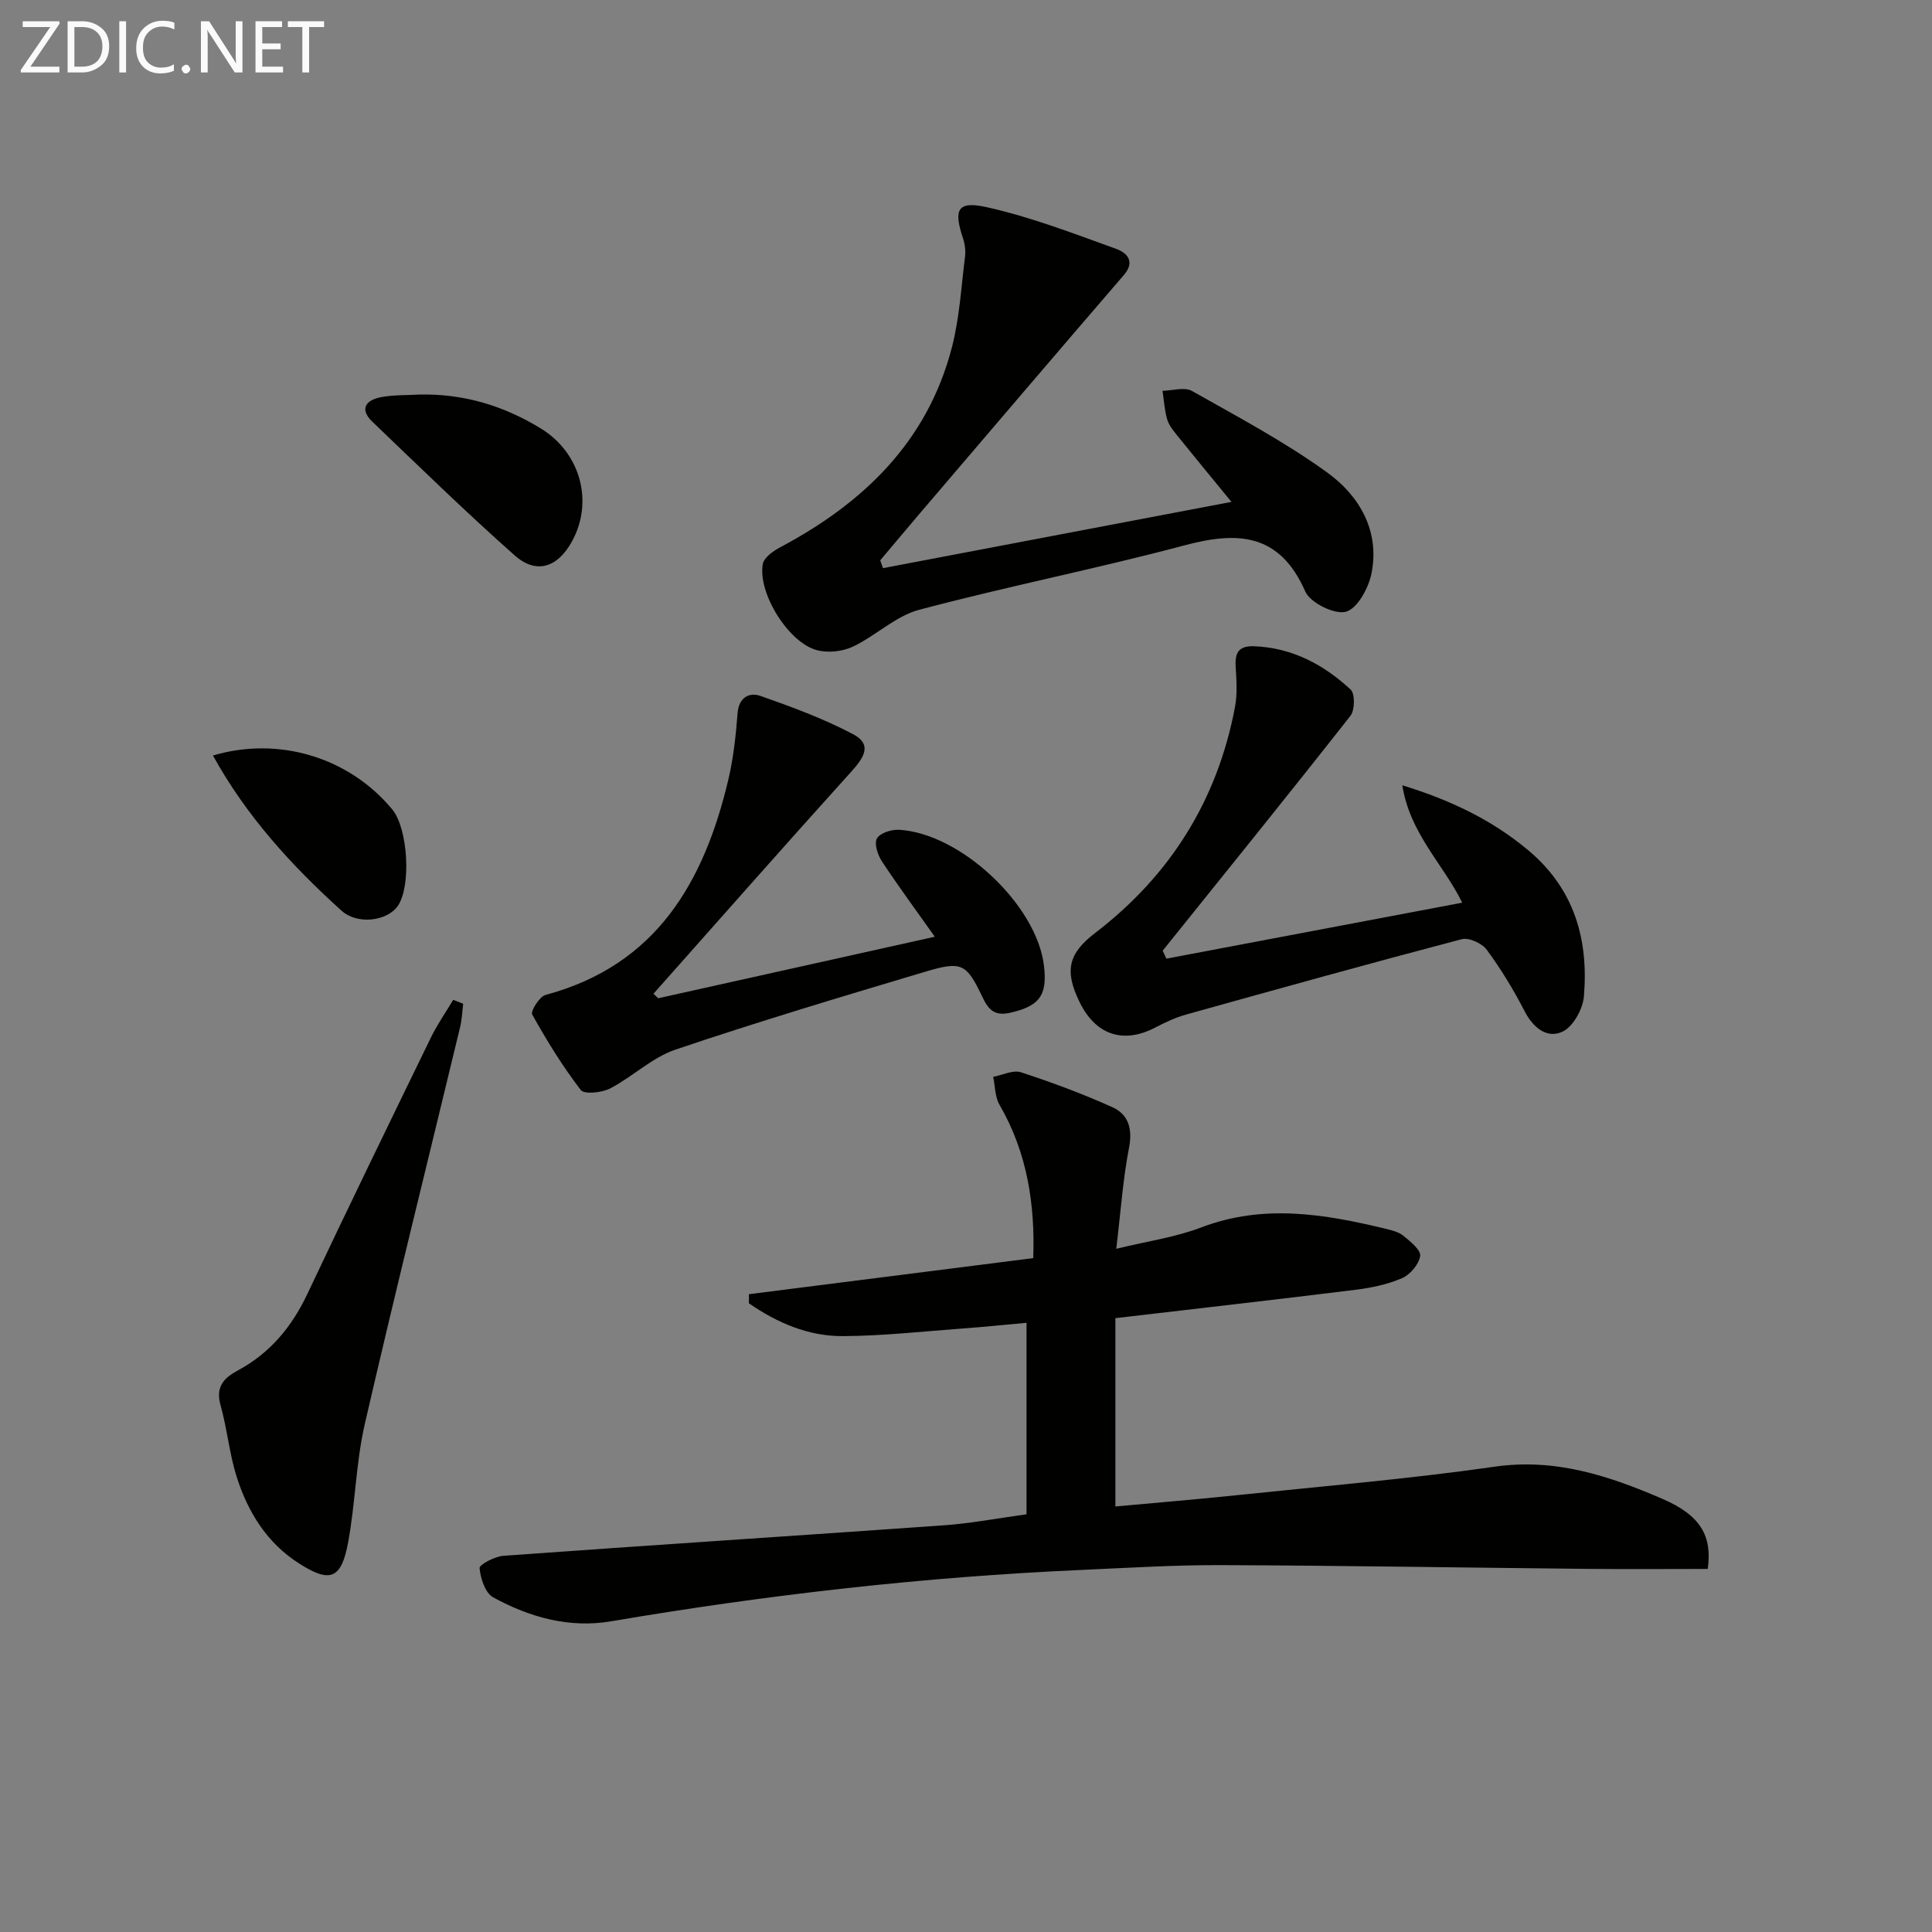 <svg enable-background="new 0 0 400 400" viewBox="0 0 400 400" xmlns="http://www.w3.org/2000/svg"><rect x="0" y="0" width="400" height="400" fill="#808080" stroke="none"/><path d="m212.53 313.52c0-13.28 0-26.18 0-39.65-4.59.42-8.84.86-13.1 1.17-8.29.61-16.58 1.54-24.87 1.59-7.19.05-13.68-2.76-19.51-6.8 0-.63.01-1.25.01-1.88 19.44-2.47 38.87-4.94 58.86-7.47.39-11.03-1.2-21.78-6.99-31.76-.94-1.63-.89-3.84-1.3-5.77 1.93-.36 4.1-1.48 5.74-.95 6.42 2.1 12.79 4.46 18.95 7.24 3.32 1.5 4.19 4.48 3.43 8.4-1.25 6.46-1.7 13.08-2.64 20.91 6.32-1.55 12.21-2.37 17.64-4.44 12.87-4.9 25.48-2.76 38.17.3 1.28.31 2.7.67 3.67 1.47 1.42 1.17 3.62 2.93 3.44 4.15-.25 1.72-2.06 3.86-3.73 4.59-2.98 1.3-6.33 2-9.6 2.41-16.28 2.02-32.57 3.86-49.77 5.88v38.99c8.03-.74 16.56-1.44 25.07-2.33 17.84-1.87 35.74-3.37 53.48-5.91 12.55-1.8 23.67 1.9 34.66 6.64 7.98 3.44 10.38 7.71 9.43 14.53-8.25 0-16.53.07-24.81-.01-25.26-.25-50.52-.68-75.78-.78-9.64-.04-19.28.56-28.91.99-32.74 1.44-65.23 5.15-97.54 10.64-8.7 1.48-16.89-.83-24.43-4.96-1.64-.9-2.61-3.91-2.81-6.04-.07-.72 3.13-2.43 4.92-2.56 30.49-2.2 61-4.17 91.5-6.33 5.43-.41 10.84-1.44 16.82-2.26z" fill="#010100"/><path d="m182.81 117.63c23.84-4.53 47.69-9.07 72.15-13.72-4.12-5.03-7.7-9.36-11.22-13.73-.83-1.03-1.74-2.15-2.09-3.37-.55-1.9-.67-3.92-.96-5.9 2.06-.03 4.55-.84 6.1.04 9.51 5.37 19.24 10.53 28.05 16.92 6.62 4.8 10.86 12.05 9.12 20.82-.6 3.03-2.91 7.3-5.29 7.96-2.33.65-7.38-1.83-8.42-4.18-5.28-12-13.84-12.54-24.94-9.58-18.24 4.86-36.8 8.52-55.04 13.37-4.88 1.3-8.97 5.39-13.69 7.62-2.13 1.01-5.11 1.33-7.39.75-5.9-1.52-12.3-11.76-11.27-17.83.23-1.33 2.12-2.7 3.56-3.46 17.3-9.18 30.56-21.91 35.61-41.46 1.56-6.05 1.92-12.42 2.7-18.66.16-1.27-.01-2.7-.42-3.92-1.97-5.9-1.16-7.75 4.86-6.42 9.15 2.03 18.02 5.46 26.88 8.65 1.98.71 4.1 2.47 1.59 5.39-14 16.25-27.91 32.57-41.84 48.88-2.89 3.39-5.75 6.81-8.62 10.21.18.55.37 1.09.57 1.62z" fill="#010100"/><path d="m241.49 198.48c20.29-3.84 40.57-7.68 61.25-11.59-3.98-8.07-10.82-14.27-12.41-24.31 10.16 3.14 18.56 7.19 26.03 13.42 9.61 8.01 12.56 18.51 11.57 30.31-.22 2.63-2.26 6.29-4.46 7.3-3.19 1.47-6.05-.82-7.82-4.26-2.28-4.42-4.89-8.72-7.83-12.71-.98-1.34-3.7-2.58-5.18-2.19-19.06 5.01-38.05 10.29-57.03 15.59-2.22.62-4.37 1.63-6.42 2.7-6.62 3.45-12.34 1.57-15.68-5.28-3.16-6.47-2.35-10.03 3.23-14.3 15.57-11.92 25.3-27.49 28.95-46.76.51-2.71.31-5.6.14-8.38-.18-2.92.66-4.34 3.85-4.22 7.88.31 14.37 3.8 19.95 8.96.94.87.89 4.27-.04 5.45-12.82 16.31-25.87 32.45-38.87 48.62.26.55.52 1.1.77 1.65z" fill="#010100"/><path d="m136.27 206.68c18.89-4.2 37.78-8.41 57.27-12.74-3.85-5.43-7.54-10.44-10.96-15.62-.87-1.32-1.62-3.66-1.02-4.73.65-1.13 3.01-1.88 4.57-1.79 12.74.71 28.45 15.52 30 28.04.78 6.29-.96 8.45-6.93 9.83-3.2.74-4.51-.54-5.74-3.12-3.34-7.05-4.29-7.64-11.85-5.38-17.32 5.17-34.64 10.35-51.76 16.14-4.85 1.64-8.87 5.62-13.53 8.04-1.71.89-5.34 1.27-6.07.33-3.77-4.9-7.04-10.22-10.06-15.63-.38-.68 1.49-3.72 2.76-4.06 22.96-6.16 32.82-23.36 37.85-44.6 1.06-4.49 1.55-9.14 1.91-13.75.26-3.28 2.45-4.35 4.69-3.57 6.53 2.28 13.09 4.71 19.19 7.92 4.3 2.26 2.04 5.13-.52 7.97-13.7 15.17-27.21 30.51-40.78 45.79.34.3.66.61.98.93z" fill="#010100"/><path d="m95.9 207.82c-.21 1.62-.26 3.27-.64 4.84-6.59 27.38-13.41 54.71-19.73 82.15-1.85 8.04-1.95 16.47-3.47 24.61-1.41 7.56-3.78 8.35-10.14 4.28-6.63-4.23-10.56-10.57-12.88-17.82-1.56-4.86-2-10.06-3.39-14.99-1.05-3.74.69-5.59 3.53-7.12 6.72-3.6 11.24-9.05 14.48-15.92 8.37-17.74 16.96-35.37 25.54-53.01 1.32-2.72 3.08-5.23 4.63-7.83.7.28 1.38.55 2.07.81z" fill="#010100"/><path d="m86.86 81.69c9.11-.21 17.46 2.32 25.13 7.03 8.26 5.08 10.93 15.21 6.42 23.39-2.97 5.39-7.35 6.86-11.84 2.89-10.08-8.93-19.72-18.34-29.45-27.66-2.79-2.67-1.36-4.53 1.8-5.12 2.58-.48 5.29-.38 7.94-.53z" fill="#010100"/><path d="m44.09 156.42c13.65-4.05 28.21.4 37.12 11.16 3.27 3.94 3.96 15.92 1.15 19.98-2.18 3.15-8.35 3.97-11.66.98-10.39-9.38-19.75-19.66-26.61-32.12z" fill="#010100"/><g fill="#fafafa"><path d="m12.4 4.8-6.1 9h6v1.2h-8v-.5l6.1-8.9h-5.7v-1.2h7.6v.4z"/><path d="m14 15v-10.6h3c1.6 0 2.9.5 4 1.4s1.6 2.2 1.6 3.8-.5 3-1.6 3.9-2.4 1.5-4 1.5zm1.4-9.4v8.2h1.6c1.3 0 2.4-.4 3.1-1.1s1.1-1.8 1.1-3.1-.4-2.3-1.2-3-1.8-1-3.1-1z"/><path d="m26.1 4.4v10.6h-1.4v-10.6z"/><path d="m36.1 14.6c-.8.4-1.8.6-2.9.6-1.5 0-2.7-.5-3.6-1.4s-1.4-2.2-1.4-3.8c0-1.7.5-3.1 1.5-4.1s2.3-1.6 3.9-1.6c1 0 1.8.1 2.5.4v1.4c-.8-.4-1.6-.6-2.5-.6-1.2 0-2.1.4-2.9 1.2s-1.1 1.8-1.1 3.2c0 1.3.3 2.3 1 3s1.6 1.1 2.7 1.1c1 0 2-.2 2.7-.7v1.3z"/><path d="m37.6 14.3c0-.2.1-.5.3-.6s.4-.3.6-.3c.3 0 .5.1.6.3s.3.4.3.6-.1.4-.3.6-.4.3-.6.3c-.3 0-.5-.1-.6-.3s-.3-.4-.3-.6z"/><path d="m50.2 15h-1.6l-5.3-8.2c-.2-.2-.3-.5-.4-.7 0 .2.1.7.1 1.5v7.4h-1.4v-10.6h1.7l5.2 8.1c.2.4.4.6.4.7 0-.3-.1-.8-.1-1.5v-7.3h1.4z"/><path d="m58.6 15h-5.7v-10.6h5.5v1.2h-4.1v3.4h3.8v1.2h-3.8v3.6h4.3z"/><path d="m67.1 5.6h-3.1v9.4h-1.4v-9.4h-3v-1.2h7.5z"/></g></svg>
